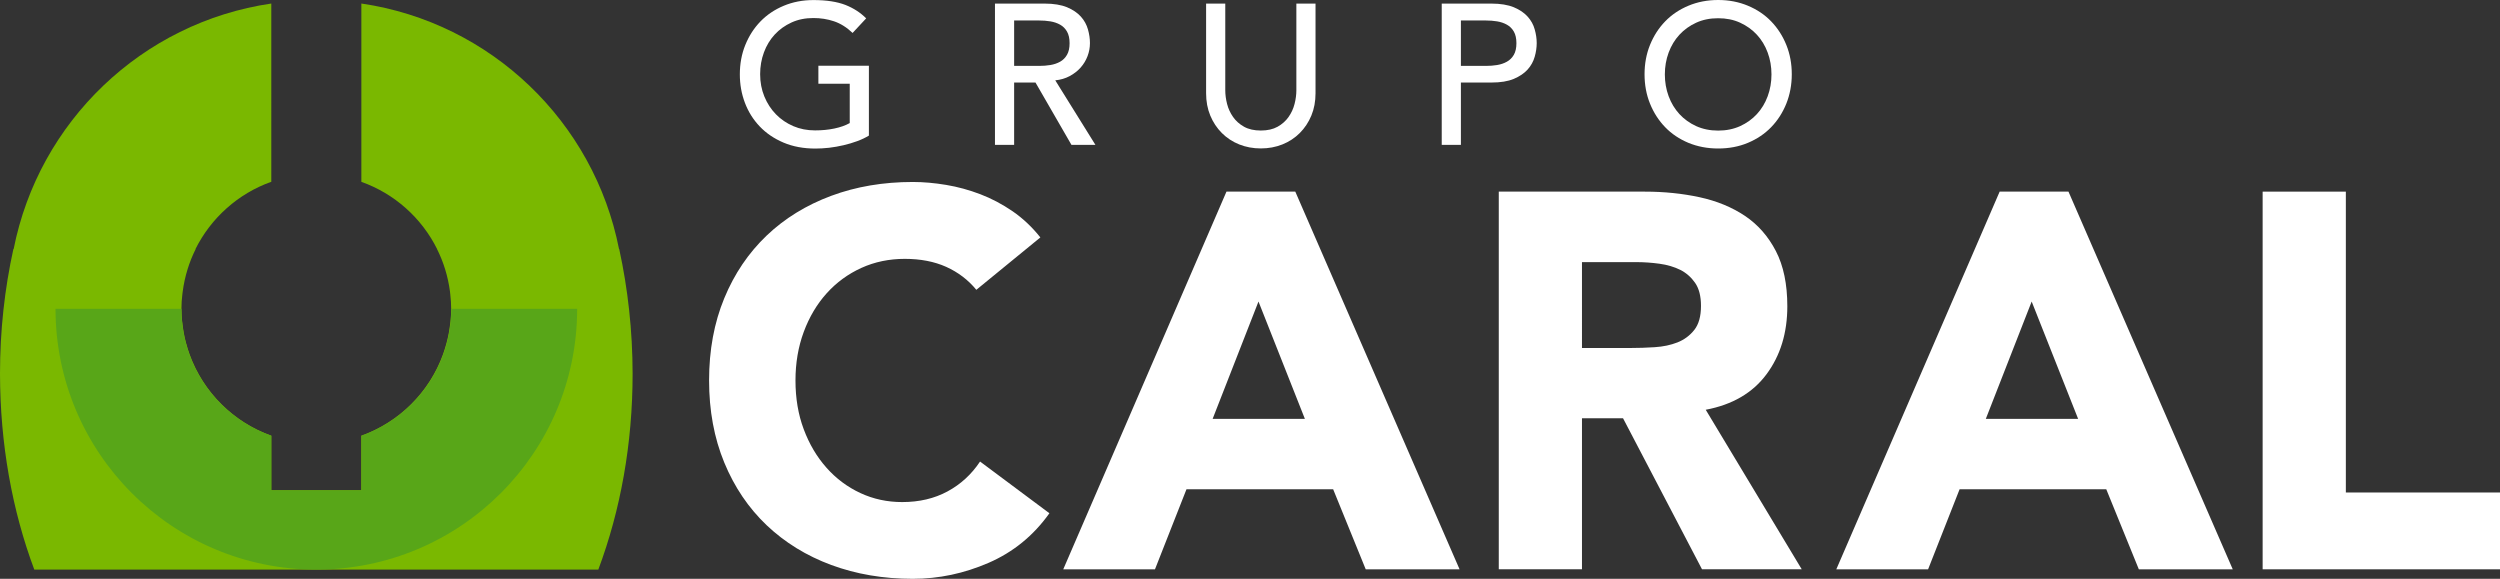 <?xml version="1.0" encoding="UTF-8" standalone="no"?>
<!-- Generator: Adobe Illustrator 23.0.5, SVG Export Plug-In . SVG Version: 6.00 Build 0)  -->

<svg
   version="1.1"
   id="Layer_1"
   x="0px"
   y="0px"
   viewBox="0 0 375.59 86.96"
   style="enable-background:new 0 0 375.59 86.96;"
   xml:space="preserve"
   sodipodi:docname="logo-caral-grupo-color.svg"
   inkscape:version="1.2.2 (b0a84865, 2022-12-01)"
   xmlns:inkscape="http://www.inkscape.org/namespaces/inkscape"
   xmlns:sodipodi="http://sodipodi.sourceforge.net/DTD/sodipodi-0.dtd"
   xmlns="http://www.w3.org/2000/svg"
   xmlns:svg="http://www.w3.org/2000/svg"><rect x="0" y="0" width="375.59" height="86.96" fill="#333333" stroke="none"/><defs
   id="defs41" /><sodipodi:namedview
   id="namedview39"
   pagecolor="#ffffff"
   bordercolor="#000000"
   borderopacity="0.25"
   inkscape:showpageshadow="2"
   inkscape:pageopacity="0.0"
   inkscape:pagecheckerboard="0"
   inkscape:deskcolor="#d1d1d1"
   showgrid="false"
   inkscape:zoom="3.3147848"
   inkscape:cx="224.75064"
   inkscape:cy="34.693052"
   inkscape:window-width="1920"
   inkscape:window-height="972"
   inkscape:window-x="0"
   inkscape:window-y="25"
   inkscape:window-maximized="1"
   inkscape:current-layer="g36" />
<style
   type="text/css"
   id="style2">
	.st0{fill:#4C3327;}
	.st1{fill:#7AB800;}
	.st2{fill:#58A618;}
</style>
<g
   id="g36">
	<g
   id="g14"
   style="fill:#ffffff">
		<path
   class="st0"
   d="M130.54,9.9v10.47c-0.52,0.32-1.11,0.6-1.77,0.84s-1.34,0.45-2.05,0.61c-0.71,0.17-1.43,0.29-2.16,0.38    c-0.73,0.08-1.42,0.12-2.05,0.12c-1.8,0-3.4-0.3-4.81-0.9s-2.6-1.41-3.57-2.43s-1.71-2.2-2.22-3.55    c-0.51-1.35-0.76-2.77-0.76-4.27c0-1.58,0.27-3.05,0.82-4.41s1.31-2.54,2.28-3.54s2.13-1.78,3.49-2.35s2.85-0.86,4.47-0.86    c1.96,0,3.56,0.25,4.8,0.73c1.24,0.49,2.28,1.17,3.12,2.02l-2.04,2.19c-0.88-0.84-1.81-1.42-2.79-1.75s-2.01-0.49-3.09-0.49    c-1.22,0-2.32,0.22-3.3,0.67c-0.98,0.45-1.82,1.05-2.52,1.81c-0.7,0.76-1.24,1.65-1.62,2.68c-0.38,1.03-0.57,2.12-0.57,3.28    c0,1.2,0.21,2.31,0.63,3.34s1,1.92,1.74,2.68s1.61,1.35,2.61,1.78s2.09,0.64,3.27,0.64c1.02,0,1.98-0.09,2.89-0.28    s1.68-0.46,2.32-0.82v-5.91h-4.71v-2.7h7.59V9.9z"
   id="path4"
   style="fill:#ffffff" />
		<path
   class="st0"
   d="M149.48,0.54h7.47c1.36,0,2.48,0.19,3.36,0.55c0.88,0.37,1.57,0.84,2.08,1.41s0.86,1.21,1.06,1.92    s0.3,1.39,0.3,2.05c0,0.68-0.12,1.33-0.36,1.96c-0.24,0.63-0.58,1.2-1.03,1.71s-1,0.94-1.65,1.29c-0.65,0.35-1.38,0.56-2.17,0.64    l6.03,9.69h-3.6l-5.4-9.36h-3.21v9.36h-2.88V0.54z M152.36,9.9h3.78c0.56,0,1.11-0.04,1.66-0.13s1.04-0.26,1.47-0.5    c0.43-0.24,0.77-0.58,1.03-1.03c0.26-0.45,0.39-1.03,0.39-1.75s-0.13-1.3-0.39-1.75s-0.6-0.79-1.03-1.03    c-0.43-0.24-0.92-0.41-1.47-0.5s-1.1-0.13-1.66-0.13h-3.78V9.9z"
   id="path6"
   style="fill:#ffffff" />
		<path
   class="st0"
   d="M184.08,0.54v13.02c0,0.66,0.09,1.34,0.27,2.05c0.18,0.71,0.48,1.36,0.9,1.96s0.97,1.09,1.65,1.47    c0.68,0.38,1.52,0.57,2.52,0.57s1.84-0.19,2.52-0.57c0.68-0.38,1.23-0.87,1.65-1.47s0.72-1.25,0.9-1.96s0.27-1.39,0.27-2.05V0.54    h2.88V14c0,1.24-0.21,2.36-0.63,3.37s-1,1.88-1.74,2.62c-0.74,0.74-1.61,1.31-2.61,1.71s-2.08,0.6-3.24,0.6s-2.24-0.2-3.24-0.6    s-1.87-0.97-2.61-1.71s-1.32-1.61-1.74-2.62s-0.63-2.13-0.63-3.37V0.54H184.08z"
   id="path8"
   style="fill:#ffffff" />
		<path
   class="st0"
   d="M216.6,0.54h7.47c1.36,0,2.48,0.19,3.36,0.55c0.88,0.37,1.57,0.84,2.08,1.41c0.51,0.57,0.87,1.21,1.06,1.92    c0.2,0.71,0.3,1.39,0.3,2.05s-0.1,1.35-0.3,2.05c-0.2,0.71-0.55,1.35-1.06,1.92s-1.21,1.04-2.08,1.41c-0.88,0.37-2,0.55-3.36,0.55    h-4.59v9.36h-2.88V0.54z M219.48,9.9h3.78c0.56,0,1.11-0.04,1.66-0.13c0.55-0.09,1.04-0.26,1.47-0.5s0.78-0.58,1.04-1.03    c0.26-0.45,0.39-1.03,0.39-1.75s-0.13-1.3-0.39-1.75s-0.61-0.79-1.04-1.03c-0.43-0.24-0.92-0.41-1.47-0.5s-1.11-0.13-1.66-0.13    h-3.78V9.9z"
   id="path10"
   style="fill:#ffffff" />
		<path
   class="st0"
   d="M258.13,22.31c-1.62,0-3.11-0.29-4.47-0.85c-1.36-0.57-2.53-1.35-3.49-2.35c-0.97-1-1.73-2.18-2.28-3.54    s-0.82-2.83-0.82-4.41c0-1.58,0.27-3.05,0.82-4.41c0.55-1.36,1.31-2.54,2.28-3.54s2.13-1.78,3.49-2.35S256.51,0,258.13,0    s3.11,0.29,4.47,0.86c1.36,0.57,2.53,1.35,3.49,2.35c0.97,1,1.73,2.18,2.28,3.54s0.82,2.83,0.82,4.41s-0.28,3.05-0.82,4.41    c-0.55,1.36-1.31,2.54-2.28,3.54s-2.13,1.78-3.49,2.35C261.24,22.03,259.75,22.31,258.13,22.31z M258.13,19.62    c1.22,0,2.32-0.23,3.3-0.67c0.98-0.45,1.82-1.05,2.52-1.81c0.7-0.76,1.24-1.65,1.62-2.68s0.57-2.12,0.57-3.28    c0-1.16-0.19-2.25-0.57-3.28s-0.92-1.92-1.62-2.68c-0.7-0.76-1.54-1.36-2.52-1.81c-0.98-0.45-2.08-0.67-3.3-0.67    s-2.32,0.22-3.3,0.67c-0.98,0.45-1.82,1.05-2.52,1.81c-0.7,0.76-1.24,1.65-1.62,2.68s-0.57,2.12-0.57,3.28    c0,1.16,0.19,2.25,0.57,3.28s0.92,1.92,1.62,2.68c0.7,0.76,1.54,1.36,2.52,1.81C255.81,19.39,256.91,19.62,258.13,19.62z"
   id="path12"
   style="fill:#ffffff" />
	</g>
	<g
   id="g22">
		<g
   id="g20">
			<path
   class="st1"
   d="M93.03,37.42H93C89.24,18.28,73.74,3.38,54.29,0.53v26.79c4.98,1.77,9.05,5.42,11.38,10.1h-0.01     c0.98,1.96,1.64,4.1,1.94,6.35c0.01,0.15,0.04,0.31,0.05,0.46c0.08,0.71,0.13,1.42,0.13,2.15c0,0.64-0.04,1.28-0.1,1.91     c-0.04,0.35-0.09,0.68-0.14,1.02c-0.04,0.25-0.07,0.51-0.12,0.75c-0.09,0.46-0.19,0.92-0.31,1.36c-0.03,0.1-0.05,0.2-0.08,0.3     c-0.14,0.5-0.3,1-0.47,1.49c-2.05,5.7-6.58,10.21-12.28,12.25v8.2H40.76v-8.2c-5.69-2.03-10.21-6.53-12.27-12.21l0,0     c-0.19-0.52-0.36-1.06-0.5-1.6c-0.01-0.04-0.02-0.08-0.04-0.12c-0.13-0.5-0.25-1-0.34-1.52c-0.03-0.18-0.06-0.37-0.09-0.56     c-0.06-0.4-0.12-0.79-0.16-1.19c-0.06-0.62-0.09-1.25-0.1-1.89c0-0.74,0.05-1.46,0.14-2.18c0.01-0.13,0.03-0.27,0.05-0.4     c0.3-2.27,0.97-4.42,1.95-6.38h-0.03c2.34-4.68,6.41-8.33,11.39-10.1V0.53C21.31,3.38,5.82,18.28,2.05,37.42H2.01     C0.7,43.38,0,49.65,0,56.15c0.02,10.53,1.81,20.49,5.15,29.42h84.74c3.34-8.93,5.15-18.89,5.15-29.42     C95.03,49.66,94.33,43.38,93.03,37.42z"
   id="path16" />
			<path
   class="st2"
   d="M74.97,46.39L74.97,46.39H67.8c-0.02,8.81-5.65,16.27-13.5,19.07v8.21H40.76v-8.21     c-7.85-2.79-13.49-10.26-13.5-19.07h-7.18l0,0H8.34c0.01,21.65,17.54,39.18,39.19,39.18c21.64-0.01,39.18-17.54,39.18-39.18     H74.97z"
   id="path18" />
		</g>
	</g>
	<g
   id="g34"
   style="fill:#ffffff">
		<path
   class="st0"
   d="M146.68,43.54c-1.23-1.5-2.74-2.64-4.53-3.45c-1.79-0.8-3.86-1.2-6.21-1.2s-4.53,0.45-6.53,1.36    s-3.74,2.18-5.21,3.81s-2.62,3.57-3.45,5.81s-1.24,4.68-1.24,7.29c0,2.67,0.41,5.12,1.24,7.33c0.83,2.22,1.96,4.14,3.41,5.77    c1.44,1.63,3.14,2.9,5.09,3.81c1.95,0.91,4.05,1.36,6.29,1.36c2.56,0,4.83-0.53,6.81-1.6s3.61-2.56,4.89-4.49l10.42,7.77    c-2.4,3.37-5.45,5.85-9.14,7.45c-3.69,1.6-7.48,2.4-11.38,2.4c-4.44,0-8.52-0.7-12.26-2.08c-3.74-1.39-6.97-3.38-9.7-5.97    c-2.72-2.59-4.85-5.73-6.37-9.42c-1.52-3.69-2.28-7.8-2.28-12.34s0.76-8.66,2.28-12.34c1.52-3.69,3.65-6.82,6.37-9.42    c2.72-2.59,5.96-4.58,9.7-5.97c3.74-1.39,7.83-2.08,12.26-2.08c1.6,0,3.27,0.15,5.01,0.44c1.74,0.29,3.45,0.76,5.13,1.4    c1.68,0.64,3.3,1.5,4.85,2.56c1.55,1.07,2.94,2.38,4.17,3.93L146.68,43.54z"
   id="path24"
   style="fill:#ffffff" />
		<path
   class="st0"
   d="M184.26,28.79h10.34l24.68,56.74h-14.1l-4.89-12.02h-22.04l-4.73,12.02h-13.78L184.26,28.79z M189.07,45.3    l-6.89,17.63h13.86L189.07,45.3z"
   id="path26"
   style="fill:#ffffff" />
		<path
   class="st0"
   d="M225.17,28.79h21.96c2.88,0,5.62,0.28,8.21,0.84s4.86,1.5,6.81,2.8c1.95,1.31,3.5,3.07,4.65,5.29    s1.72,4.98,1.72,8.29c0,4.01-1.04,7.41-3.13,10.22c-2.08,2.8-5.13,4.58-9.13,5.33l14.42,23.96H255.7l-11.86-22.68h-6.17v22.68    h-12.5L225.17,28.79L225.17,28.79z M237.67,52.28h7.37c1.12,0,2.31-0.04,3.57-0.12s2.39-0.32,3.41-0.72    c1.01-0.4,1.86-1.03,2.53-1.88s1-2.06,1-3.61c0-1.44-0.29-2.59-0.88-3.45c-0.59-0.85-1.34-1.51-2.24-1.96    c-0.91-0.45-1.95-0.76-3.13-0.92c-1.18-0.16-2.32-0.24-3.45-0.24h-8.18V52.28z"
   id="path28"
   style="fill:#ffffff" />
		<path
   class="st0"
   d="M300.42,28.79h10.34l24.68,56.74h-14.11l-4.89-12.02H294.4l-4.73,12.02h-13.79L300.42,28.79z M305.23,45.3    l-6.89,17.63h13.87L305.23,45.3z"
   id="path30"
   style="fill:#ffffff" />
		<path
   class="st0"
   d="M339.93,28.79h12.5v45.2h23.16v11.54h-35.66V28.79z"
   id="path32"
   style="fill:#ffffff" />
	</g>
</g>
</svg>
